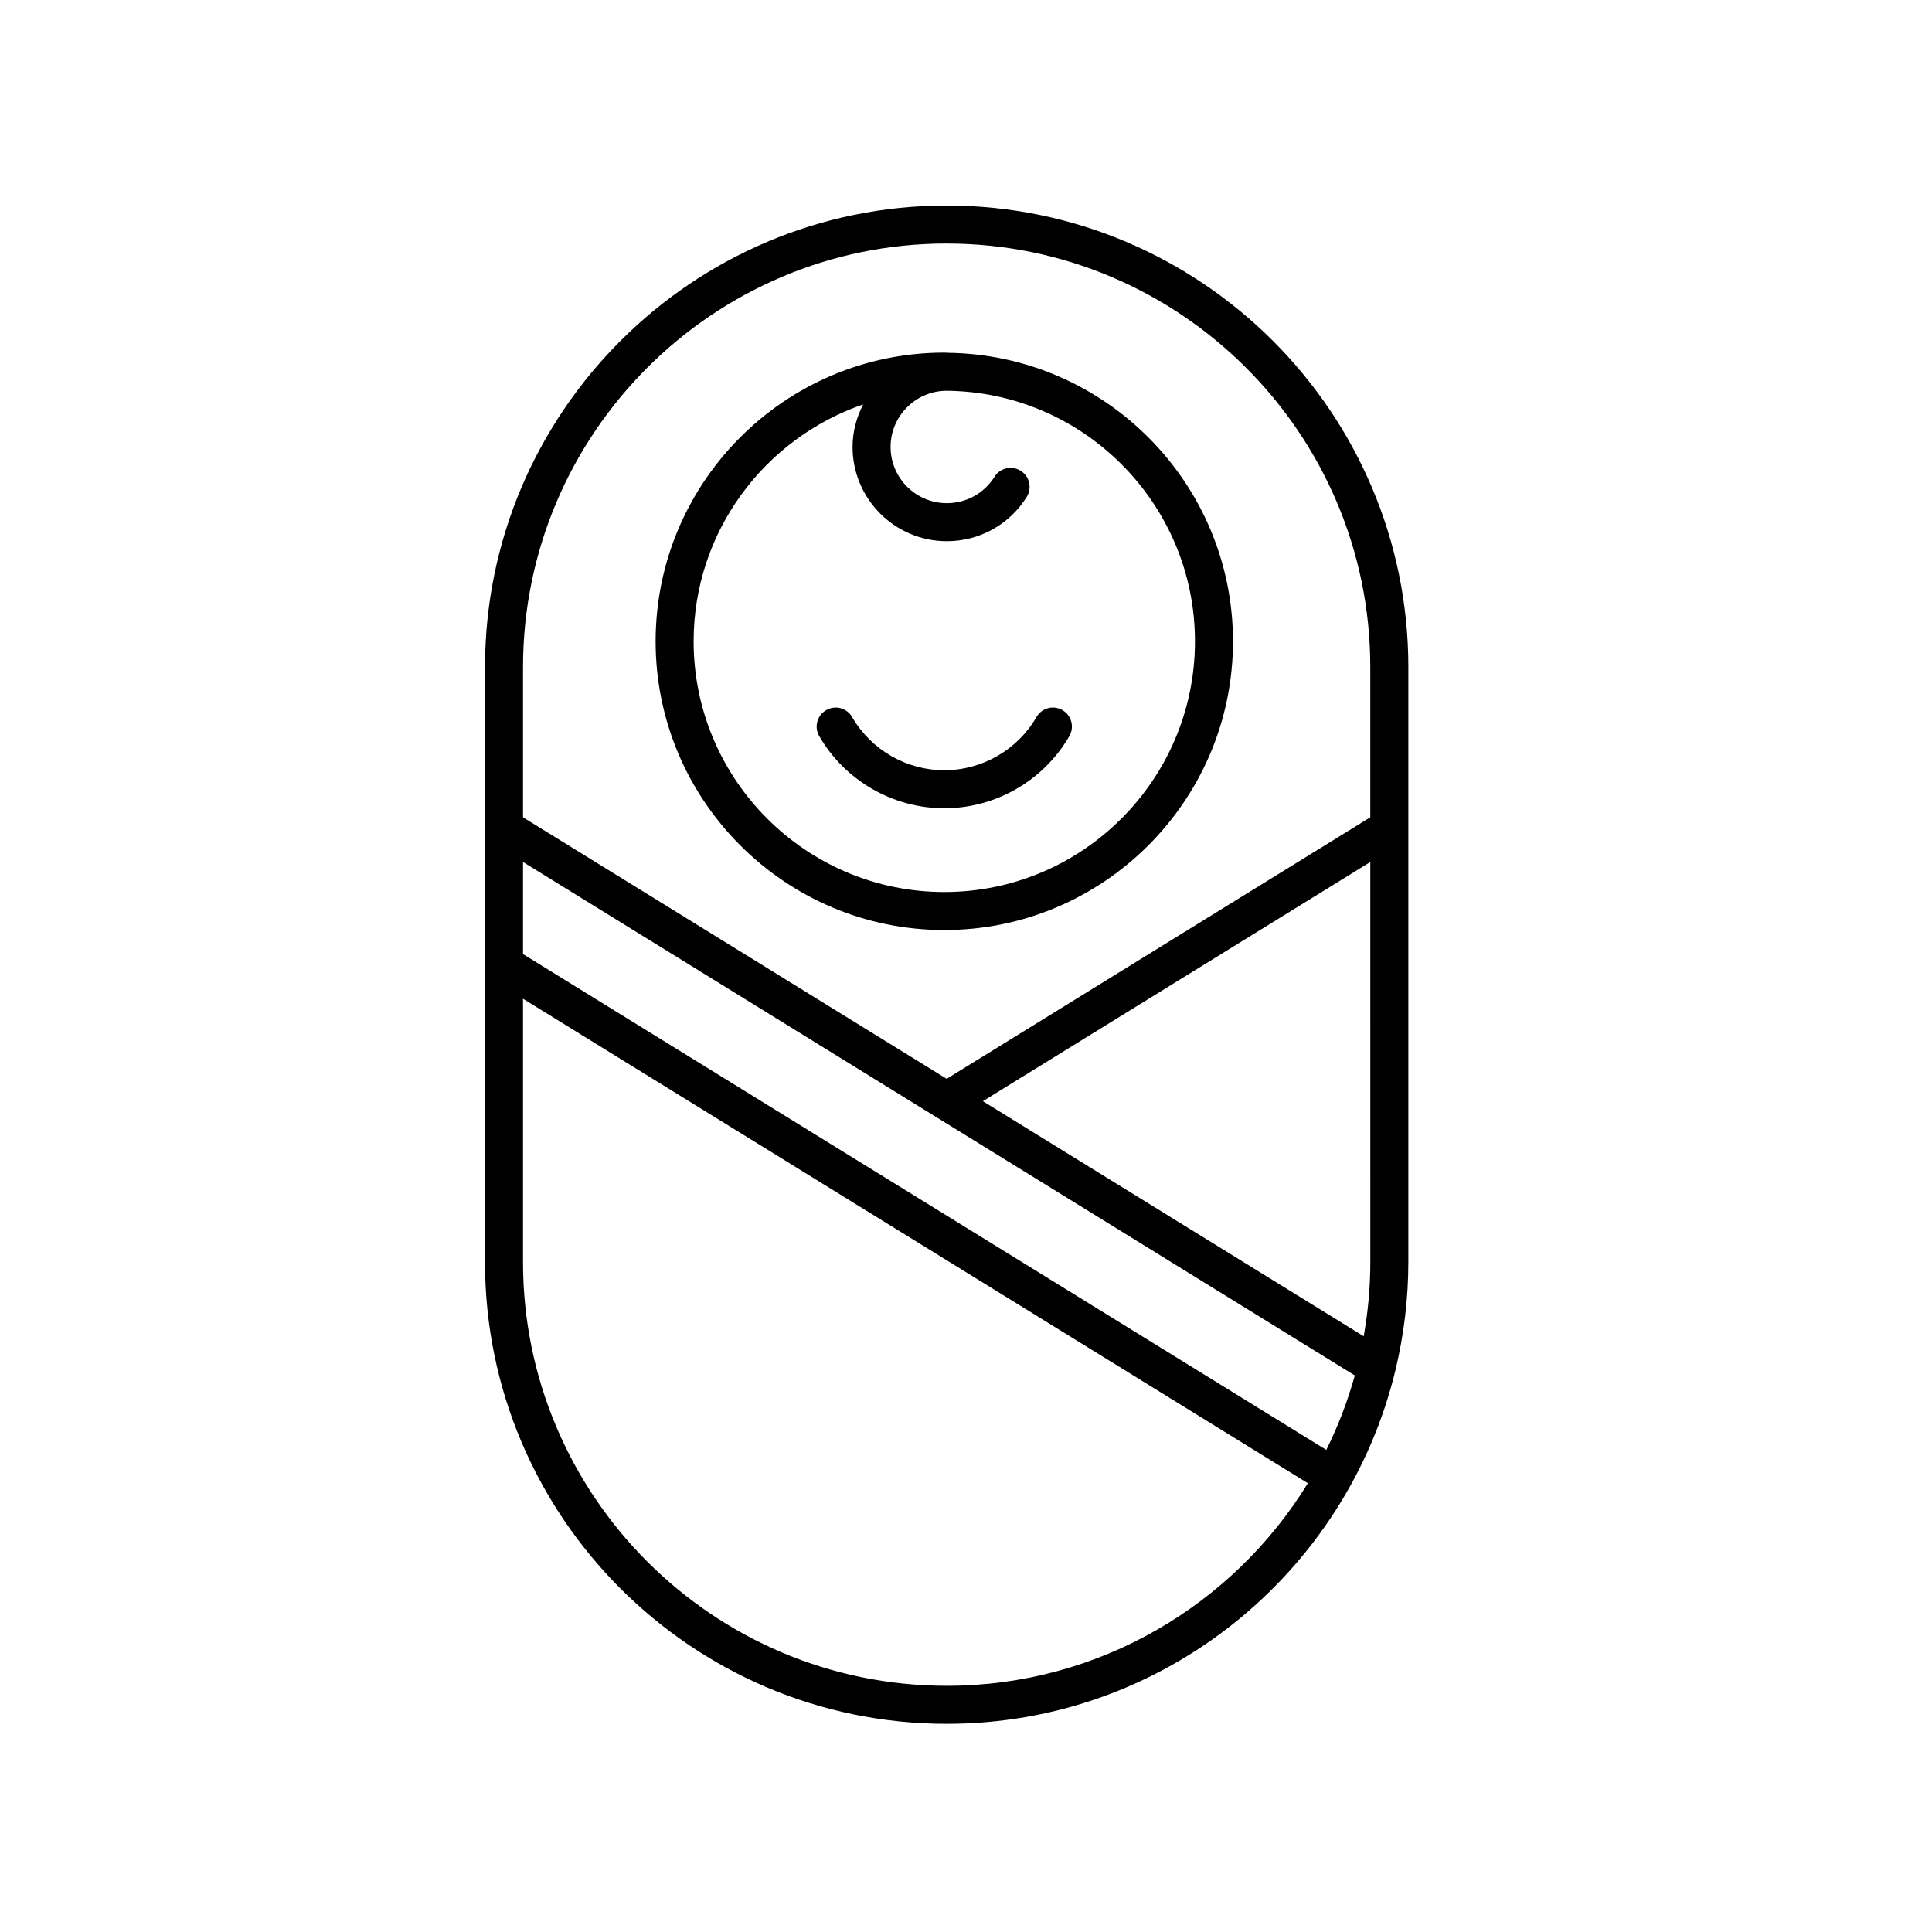 <?xml version="1.0" encoding="UTF-8"?>
<!-- The Best Svg Icon site in the world: iconSvg.co, Visit us! https://iconsvg.co -->
<svg fill="#000000" width="800px" height="800px" version="1.1" viewBox="144 144 512 512" xmlns="http://www.w3.org/2000/svg">
 <g>
  <path d="m517.23 320.82c0-67.465-54.887-122.35-122.34-122.35-67.465 0-122.36 54.891-122.36 122.35v157.67c0 67.465 54.891 122.34 122.35 122.34 57.629 0 106.05-40.062 118.95-93.801 0.004-0.035 0.02-0.07 0.023-0.109 2.18-9.133 3.371-18.645 3.371-28.441v-157.66zm-10.078 157.67c0 6.699-0.625 13.254-1.754 19.637l-100.93-62.301 102.68-63.383zm-11.668 49.754-212.88-131.4v-24.402l220.44 136.07c-1.91 6.859-4.445 13.461-7.559 19.73zm-100.61-319.7c61.902 0 112.27 50.367 112.27 112.27v39.781l-112.27 69.305-112.27-69.301v-39.781c0-61.914 50.363-112.28 112.27-112.28zm0 382.21c-61.906 0-112.27-50.367-112.27-112.27v-69.805l208 128.39c-19.766 32.18-55.281 53.688-95.73 53.688z"/>
  <path d="m394.25 390.47c42.184 0 76.504-34.32 76.504-76.508 0-41.887-33.84-75.98-75.613-76.465-0.082-0.004-0.145-0.047-0.223-0.047-0.074 0-0.145 0.02-0.223 0.02-0.152 0-0.293-0.02-0.441-0.02-42.184 0-76.508 34.32-76.508 76.508 0 42.191 34.32 76.512 76.504 76.512zm-21.508-139.29c-1.734 3.402-2.805 7.188-2.805 11.262 0 13.77 11.211 24.98 24.98 24.98 8.652 0 16.559-4.379 21.164-11.715 1.48-2.352 0.766-5.465-1.586-6.941-2.352-1.473-5.461-0.762-6.941 1.586-2.75 4.379-7.473 6.992-12.637 6.992-8.219 0-14.902-6.688-14.902-14.902 0-8.141 6.57-14.758 14.68-14.883 36.422 0.242 65.984 29.926 65.984 66.406 0 36.633-29.801 66.434-66.426 66.434-36.633 0-66.434-29.801-66.434-66.434 0-29.094 18.832-53.82 44.922-62.785z"/>
  <path d="m394.25 358.2c13.613 0 26.32-7.324 33.141-19.125 1.395-2.414 0.57-5.492-1.832-6.883-2.418-1.406-5.492-0.574-6.883 1.832-5.031 8.695-14.391 14.098-24.426 14.098s-19.391-5.394-24.426-14.09c-1.395-2.41-4.473-3.25-6.883-1.832-2.41 1.391-3.234 4.473-1.832 6.883 6.824 11.793 19.523 19.117 33.141 19.117z"/>
 </g>
</svg>